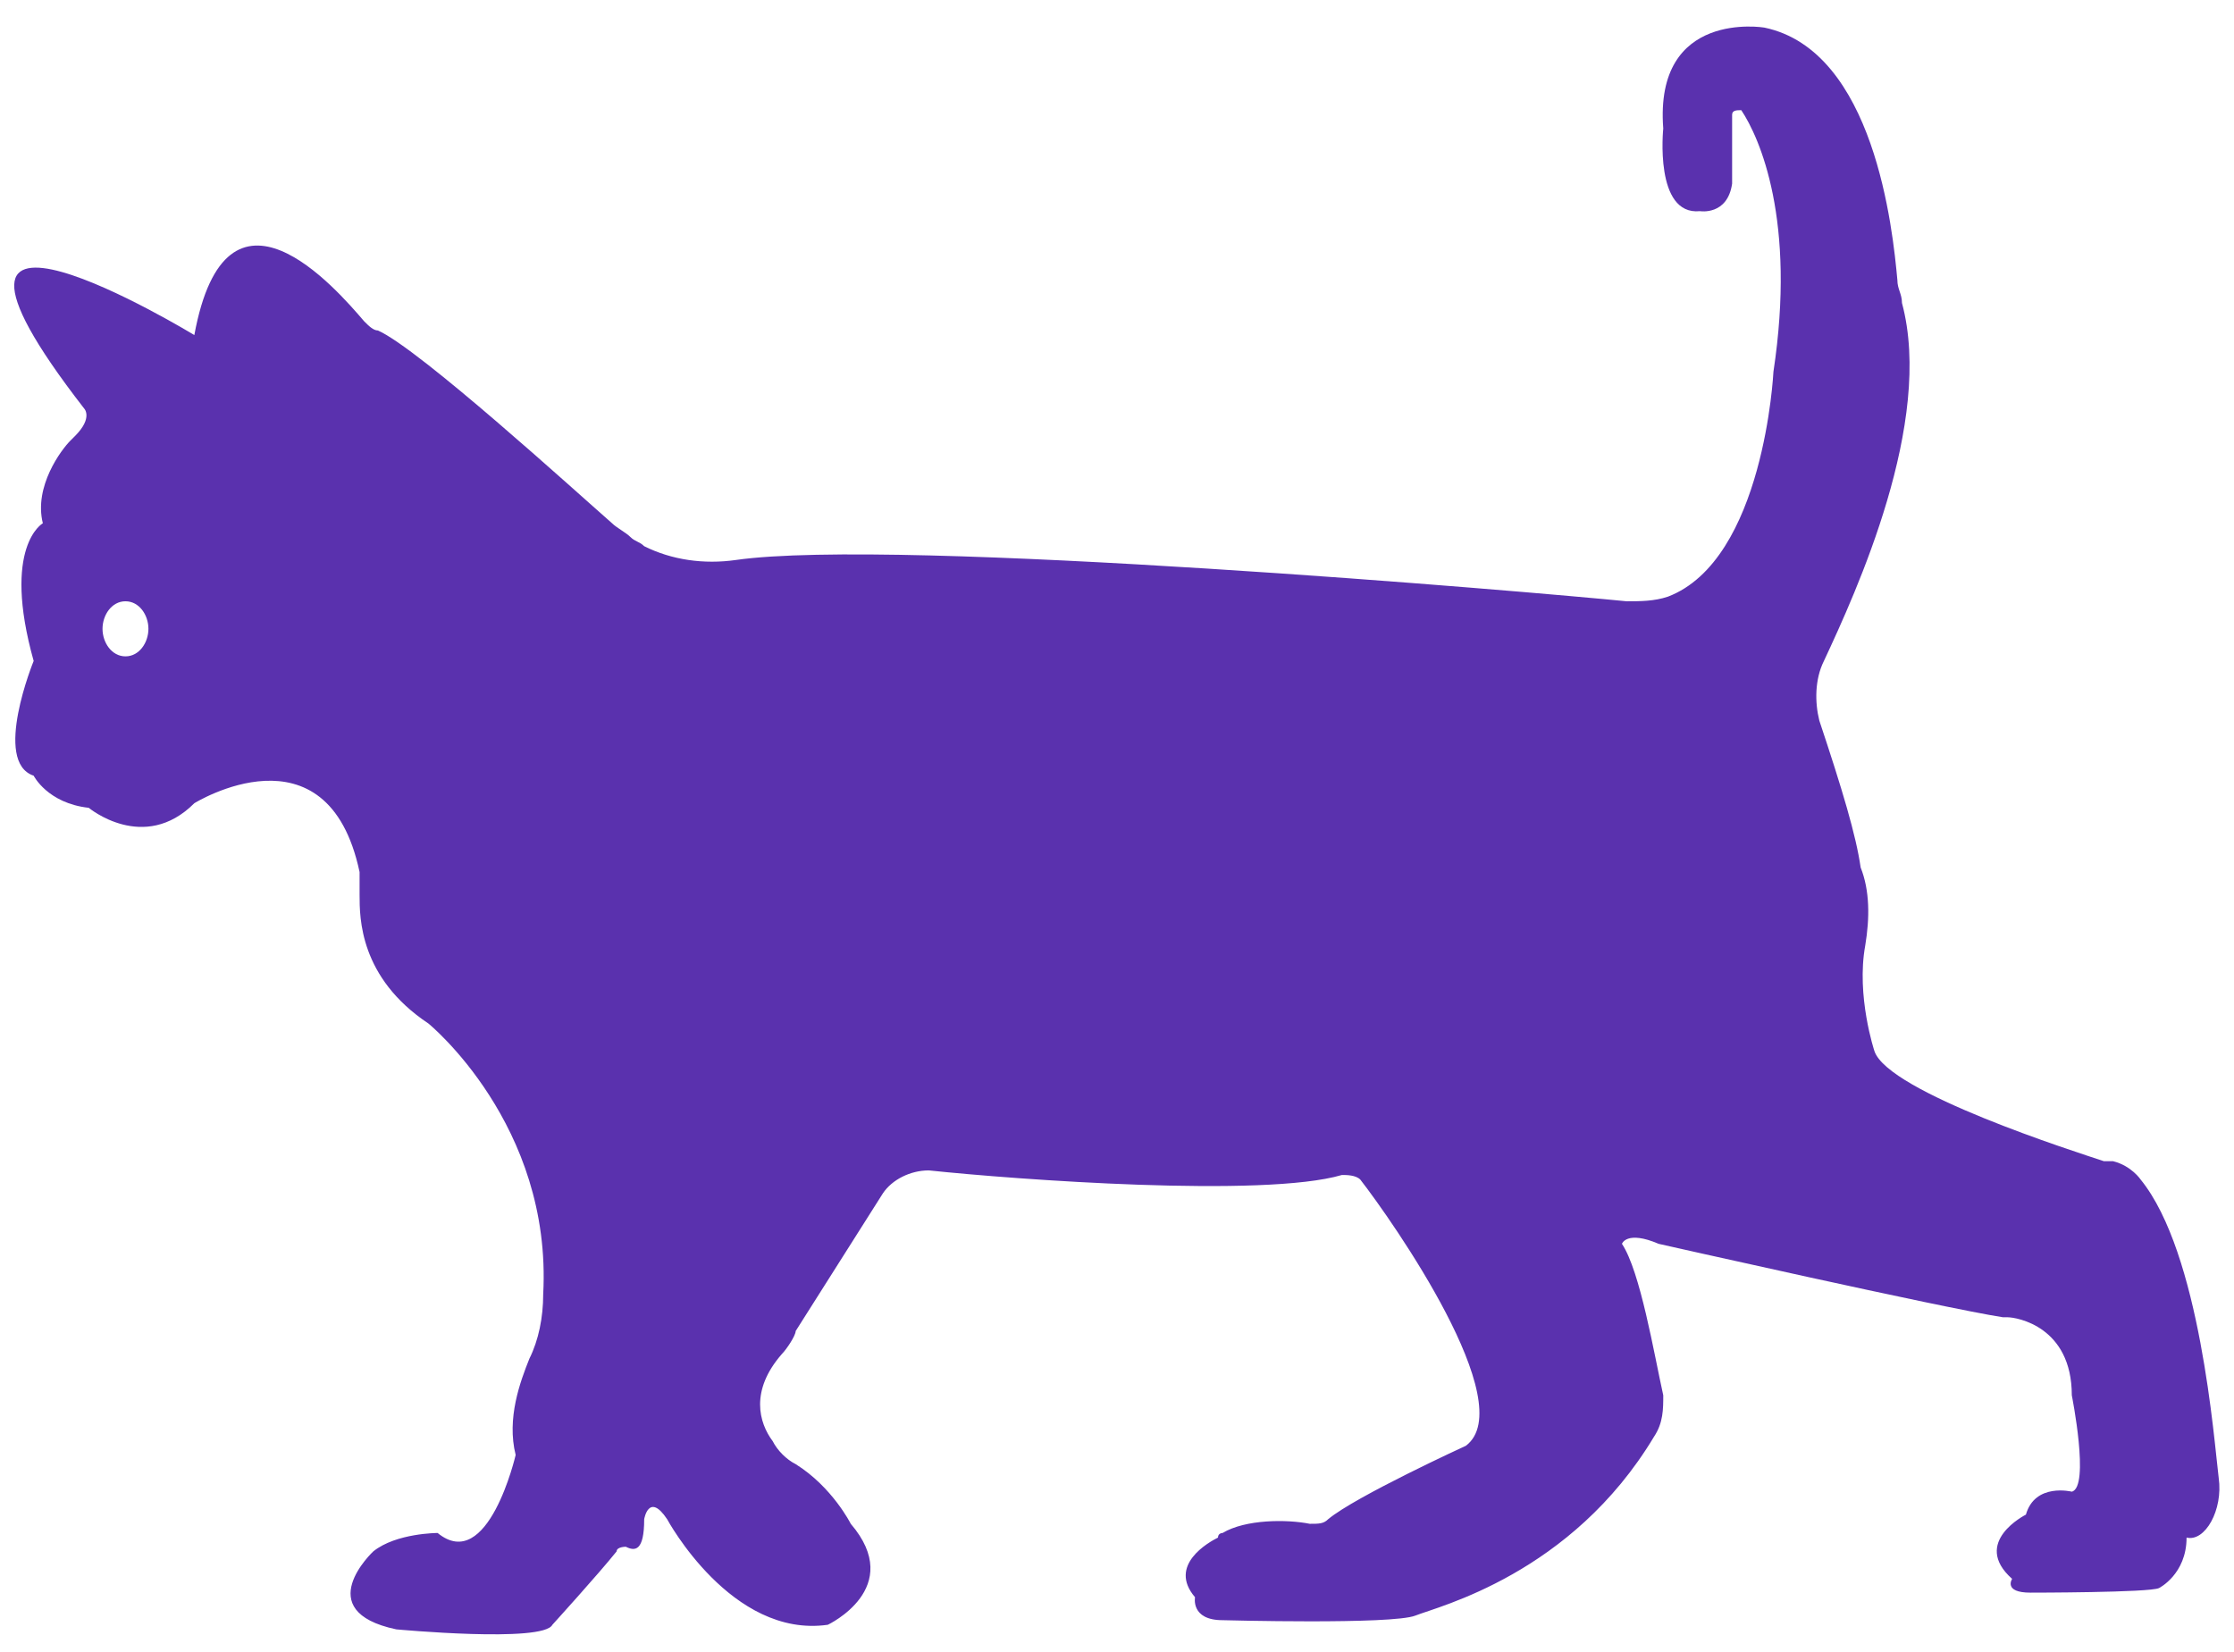 <svg width="73" height="54" viewBox="0 0 73 54" fill="none" xmlns="http://www.w3.org/2000/svg">
<path d="M72.5 48.301C72.35 47.101 71.9 40.951 69.95 38.551C69.95 38.551 69.65 38.101 69.05 37.951H68.75C67.85 37.651 61.7 35.701 61.25 34.351C61.25 34.351 60.65 32.551 60.95 30.901C61.1 30.001 61.1 29.101 60.8 28.351C60.65 27.301 60.2 25.801 59.45 23.551C59.3 22.951 59.3 22.201 59.6 21.601C60.65 19.351 63.2 13.801 62.15 9.901C62.15 9.601 62 9.451 62 9.151C61.85 7.501 61.25 1.651 57.65 0.901C57.65 0.901 54.05 0.301 54.35 4.201C54.35 4.201 54.05 7.051 55.55 6.901C55.55 6.901 56.45 7.051 56.6 6.001V3.751C56.6 3.601 56.75 3.601 56.9 3.601C57.5 4.501 58.7 7.201 57.95 12.151C57.95 12.151 57.65 18.301 54.5 19.501C54.05 19.651 53.6 19.651 53.15 19.651C50.15 19.351 29.3 17.551 24.05 18.301C23 18.451 21.95 18.301 21.05 17.851C20.9 17.701 20.75 17.701 20.6 17.551C20.45 17.401 20.15 17.251 20 17.101C18.8 16.051 13.7 11.401 12.35 10.801C12.2 10.801 12.05 10.651 11.9 10.501C11 9.451 7.4 5.251 6.35 10.951C6.35 10.951 -4 4.651 2.75 13.351C2.75 13.351 3.05 13.651 2.45 14.251L2.3 14.401C2 14.701 1.1 15.901 1.4 17.101C1.4 17.101 0.05 17.851 1.1 21.601C1.1 21.601 -0.25 24.901 1.1 25.351C1.1 25.351 1.55 26.251 2.9 26.401C2.9 26.401 4.7 27.901 6.35 26.251C6.35 26.251 10.7 23.551 11.75 28.501V29.251C11.75 30.001 11.75 31.951 14 33.451C14 33.451 18.05 36.751 17.75 42.301C17.75 43.051 17.6 43.801 17.3 44.401C17 45.151 16.55 46.351 16.85 47.551C16.85 47.551 15.95 51.451 14.3 50.101C14.3 50.101 12.95 50.101 12.2 50.701C12.2 50.701 10.1 52.651 12.95 53.251C12.95 53.251 17.75 53.701 18.05 53.101C18.05 53.101 19.55 51.451 20.15 50.701C20.15 50.551 20.45 50.551 20.45 50.551C20.75 50.701 21.05 50.701 21.05 49.651C21.05 49.651 21.2 48.751 21.8 49.651C21.8 49.651 23.9 53.551 27.05 53.101C27.05 53.101 29.6 51.901 27.8 49.801C27.8 49.801 27.2 48.601 26 47.851C25.7 47.701 25.4 47.401 25.25 47.101C24.8 46.501 24.5 45.451 25.55 44.251C25.7 44.101 26 43.651 26 43.501L28.85 39.001C29.15 38.551 29.75 38.251 30.35 38.251C33.2 38.551 41.3 39.151 43.85 38.401C44 38.401 44.3 38.401 44.45 38.551C45.5 39.901 49.7 45.901 47.9 47.251C47.9 47.251 44.3 48.901 43.4 49.651C43.25 49.801 43.1 49.801 42.8 49.801C42.05 49.651 40.7 49.651 39.95 50.101C39.95 50.101 39.8 50.101 39.8 50.251C39.5 50.401 38.15 51.151 39.05 52.201C39.05 52.201 38.9 52.951 39.95 52.951C39.95 52.951 45.5 53.101 46.25 52.801C47 52.501 51.35 51.451 54.05 46.951C54.35 46.501 54.35 46.051 54.35 45.601C54.05 44.251 53.6 41.551 53 40.651C53 40.651 53.15 40.201 54.2 40.651C54.2 40.651 63.5 42.751 65.45 43.051H65.6C65.9 43.051 67.7 43.351 67.7 45.601C67.7 45.601 68.3 48.601 67.7 48.751C67.7 48.751 66.5 48.451 66.2 49.501C66.2 49.501 64.4 50.401 65.75 51.601C65.75 51.601 65.45 52.051 66.35 52.051C66.35 52.051 70.25 52.051 70.55 51.901C70.55 51.901 71.45 51.451 71.45 50.251C72.05 50.401 72.65 49.351 72.5 48.301ZM4.1 21.451C3.65 21.451 3.35 21.001 3.35 20.551C3.35 20.101 3.65 19.651 4.1 19.651C4.55 19.651 4.85 20.101 4.85 20.551C4.85 21.001 4.55 21.451 4.1 21.451Z" fill="#5A31AE"/>
</svg>
